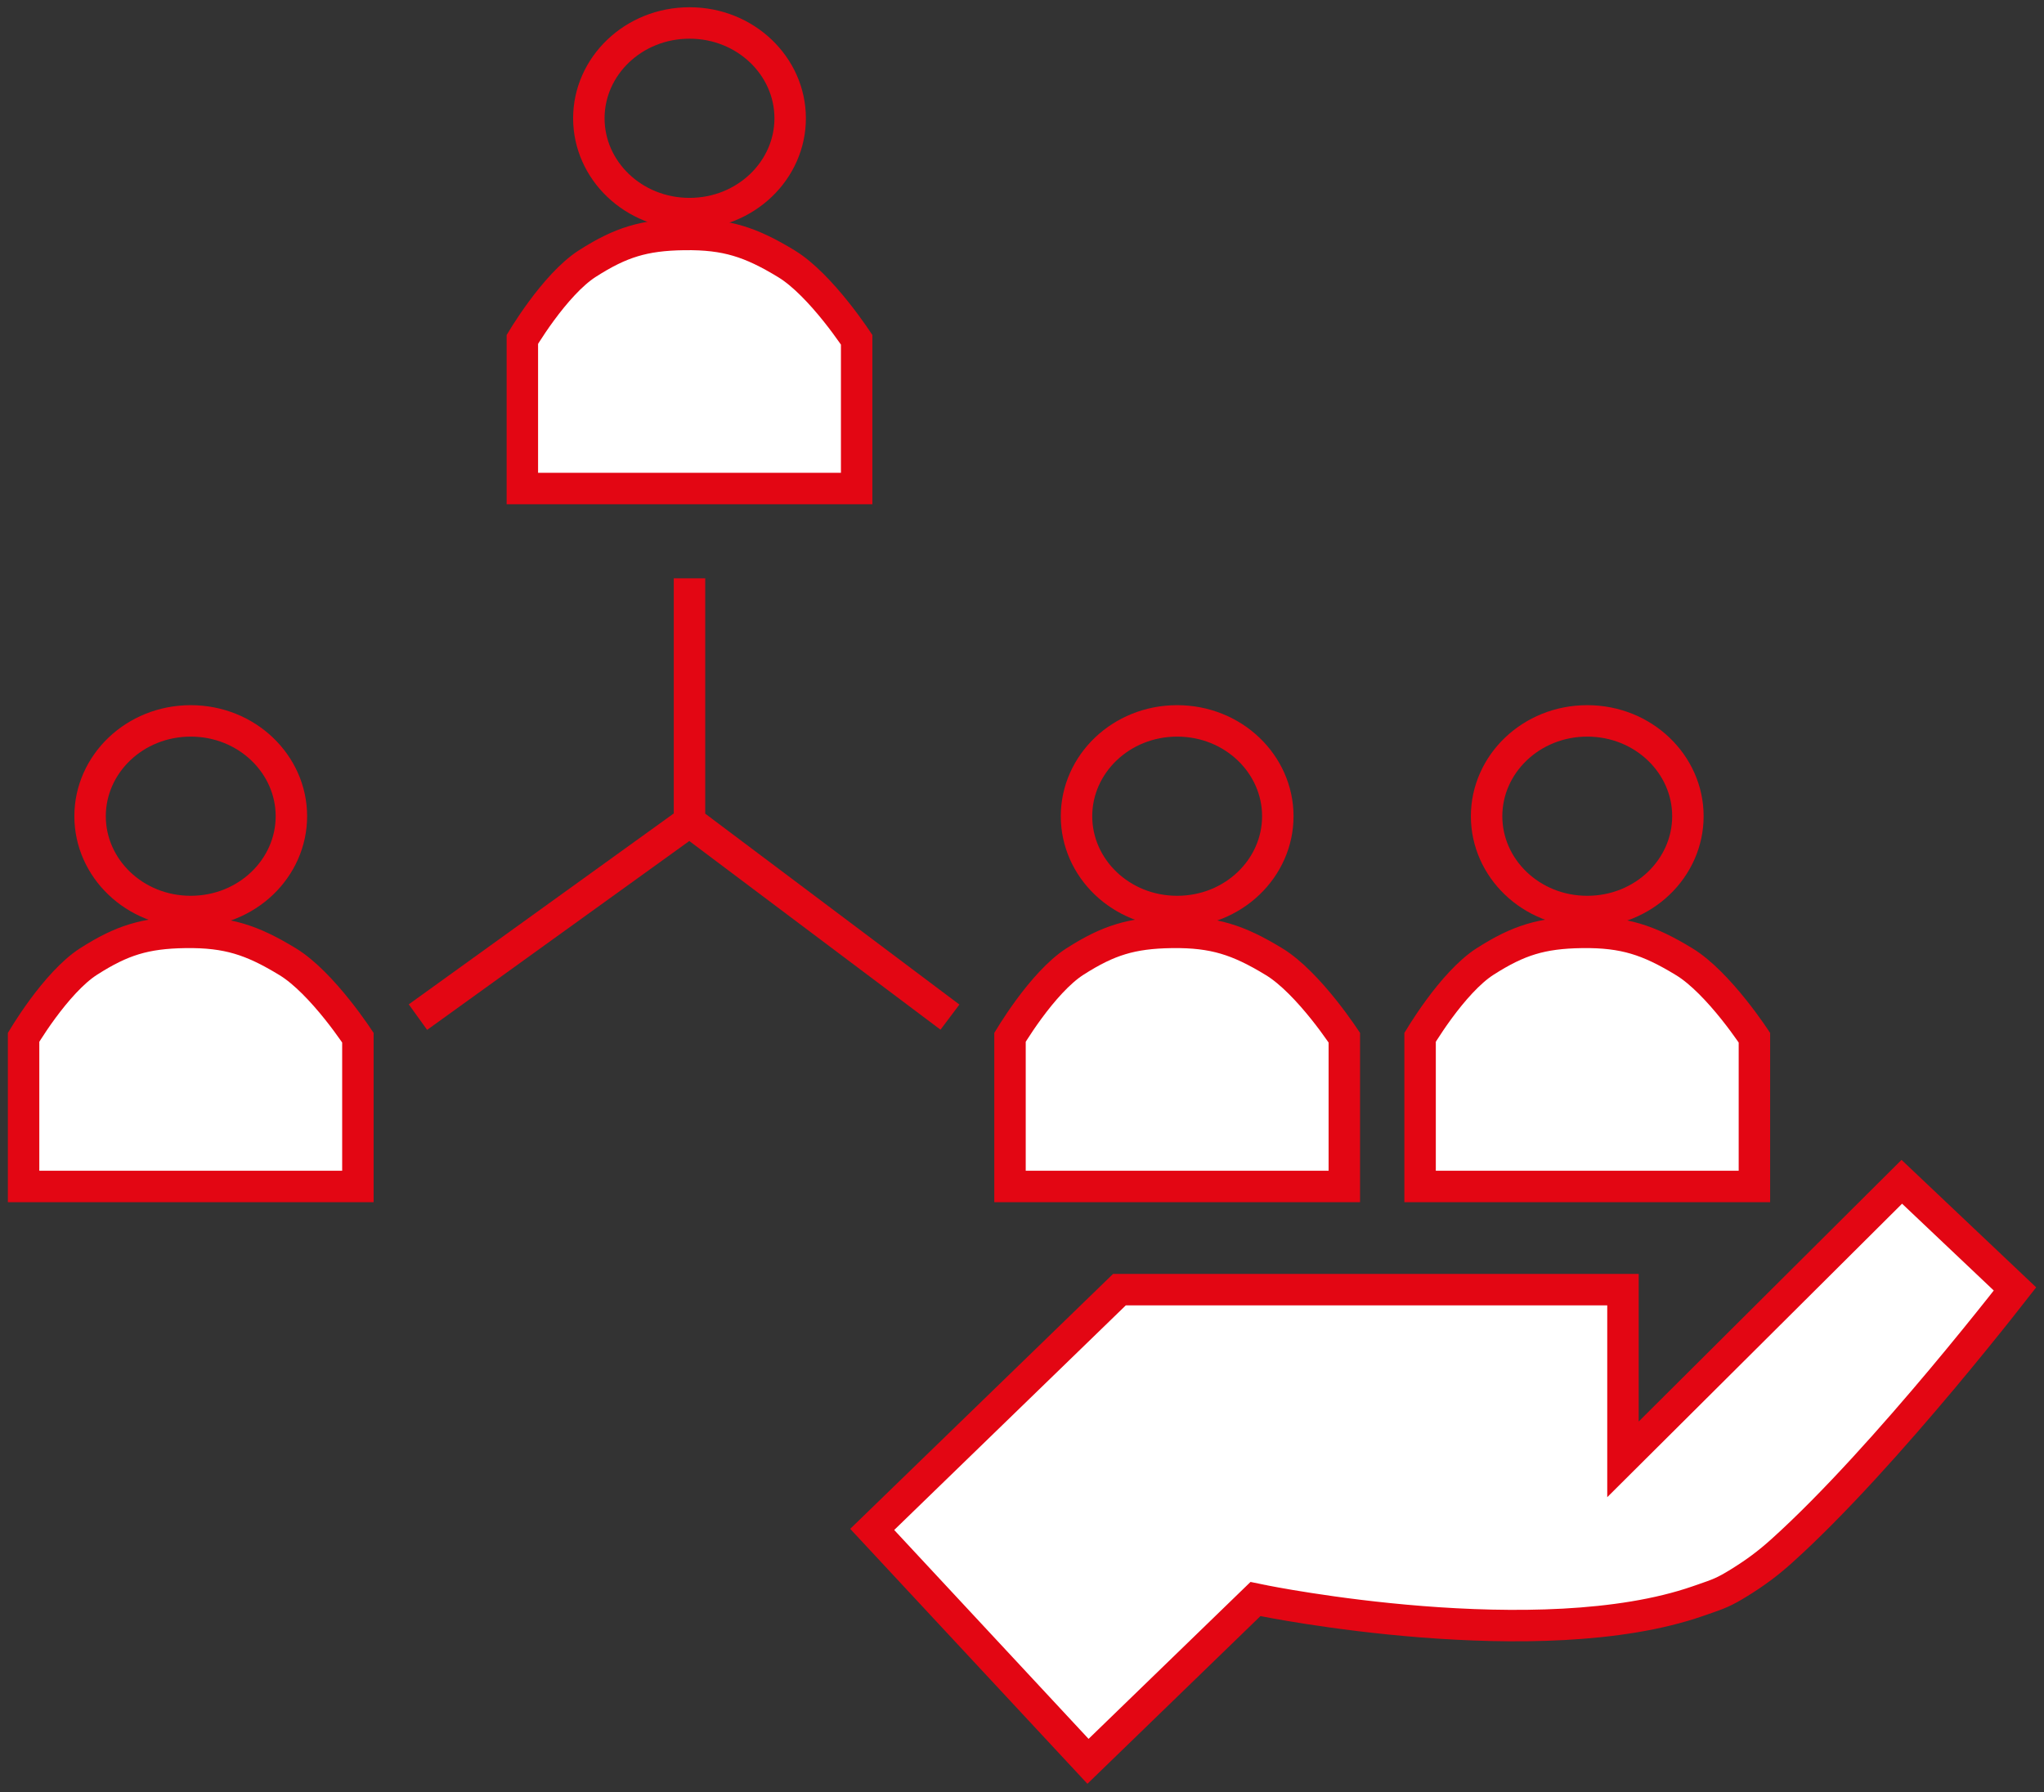 <svg width="130" height="114" viewBox="0 0 130 114" fill="none" xmlns="http://www.w3.org/2000/svg">
<rect x="0" y="0" width="130" height="114" fill="#333333" stroke="none"/>
<path d="M43.852 36.783L43.852 52.253M43.852 52.253L26.582 64.696M43.852 52.253L60.418 64.696" stroke="#E30613" stroke-width="2"/>
<path d="M71.196 82.031H103.222V90.419V92.825L104.928 91.127L120.956 75.17L128.155 81.987C127.919 82.29 127.612 82.68 127.245 83.142C126.324 84.302 125.026 85.912 123.518 87.711C120.493 91.319 116.657 95.648 113.338 98.636C112.443 99.443 111.65 100.029 110.627 100.663C109.644 101.272 109.309 101.387 108.269 101.746C108.176 101.778 108.077 101.812 107.972 101.848C102.966 103.584 96.11 103.602 90.401 103.152C87.567 102.929 85.054 102.593 83.25 102.313C82.348 102.174 81.624 102.048 81.128 101.958C80.879 101.913 80.688 101.876 80.559 101.851C80.495 101.839 80.446 101.829 80.414 101.823L80.378 101.816L80.37 101.814L80.368 101.814L80.368 101.814L80.368 101.814L79.851 101.708L79.472 102.075L69.197 112.033L55.473 97.282L71.196 82.031Z" fill="white" stroke="#E30613" stroke-width="2"/>
<path d="M50.255 7.524C50.255 10.828 47.433 13.586 43.853 13.586C40.273 13.586 37.451 10.828 37.451 7.524C37.451 4.219 40.273 1.461 43.853 1.461C47.433 1.461 50.255 4.219 50.255 7.524Z" stroke="#E30613" stroke-width="2"/>
<path d="M81.27 51.917C81.27 55.221 78.449 57.979 74.868 57.979C71.288 57.979 68.467 55.221 68.467 51.917C68.467 48.612 71.288 45.854 74.868 45.854C78.449 45.854 81.27 48.612 81.27 51.917Z" stroke="#E30613" stroke-width="2"/>
<path d="M107.352 51.917C107.352 55.221 104.531 57.979 100.95 57.979C97.37 57.979 94.549 55.221 94.549 51.917C94.549 48.612 97.37 45.854 100.95 45.854C104.531 45.854 107.352 48.612 107.352 51.917Z" stroke="#E30613" stroke-width="2"/>
<path d="M18.533 51.917C18.533 55.221 15.711 57.979 12.131 57.979C8.551 57.979 5.729 55.221 5.729 51.917C5.729 48.612 8.551 45.854 12.131 45.854C15.711 45.854 18.533 48.612 18.533 51.917Z" stroke="#E30613" stroke-width="2"/>
<path d="M33.222 31.074V21.588C33.28 21.492 33.357 21.367 33.45 21.221C33.687 20.848 34.026 20.337 34.435 19.781C35.274 18.642 36.329 17.424 37.344 16.773C38.432 16.075 39.335 15.628 40.267 15.346C41.198 15.064 42.205 14.931 43.514 14.914C44.877 14.895 45.93 15.023 46.912 15.313C47.898 15.604 48.859 16.071 50.029 16.785C51.104 17.441 52.247 18.669 53.16 19.811C53.606 20.369 53.979 20.882 54.24 21.256C54.338 21.396 54.42 21.517 54.484 21.612V31.074H33.222Z" fill="white" stroke="#E30613" stroke-width="2"/>
<path d="M64.237 75.467V65.981C64.296 65.884 64.373 65.76 64.466 65.613C64.703 65.241 65.042 64.73 65.451 64.174C66.289 63.035 67.345 61.817 68.359 61.166C69.448 60.468 70.351 60.021 71.283 59.739C72.214 59.457 73.22 59.324 74.53 59.306C75.893 59.288 76.946 59.416 77.927 59.705C78.913 59.996 79.874 60.464 81.044 61.178C82.12 61.834 83.263 63.062 84.176 64.204C84.622 64.761 84.995 65.275 85.255 65.648C85.354 65.789 85.436 65.91 85.5 66.005V75.467H64.237Z" fill="white" stroke="#E30613" stroke-width="2"/>
<path d="M90.319 75.467V65.981C90.378 65.884 90.455 65.76 90.548 65.613C90.785 65.241 91.124 64.73 91.533 64.174C92.371 63.035 93.427 61.817 94.441 61.166C95.53 60.468 96.433 60.021 97.365 59.739C98.296 59.457 99.302 59.324 100.612 59.306C101.975 59.288 103.028 59.416 104.009 59.705C104.995 59.996 105.957 60.464 107.126 61.178C108.202 61.834 109.345 63.062 110.258 64.204C110.704 64.761 111.076 65.275 111.337 65.648C111.436 65.789 111.518 65.91 111.582 66.005V75.467H90.319Z" fill="white" stroke="#E30613" stroke-width="2"/>
<path d="M1.5 75.467V65.981C1.559 65.884 1.636 65.76 1.729 65.613C1.965 65.241 2.304 64.73 2.713 64.174C3.552 63.035 4.608 61.817 5.622 61.166C6.71 60.468 7.614 60.021 8.545 59.739C9.477 59.457 10.483 59.324 11.792 59.306C13.156 59.288 14.209 59.416 15.19 59.705C16.176 59.996 17.137 60.464 18.307 61.178C19.382 61.834 20.526 63.062 21.439 64.204C21.885 64.761 22.257 65.275 22.518 65.648C22.616 65.789 22.698 65.91 22.762 66.005V75.467H1.5Z" fill="white" stroke="#E30613" stroke-width="2"/>
</svg>
